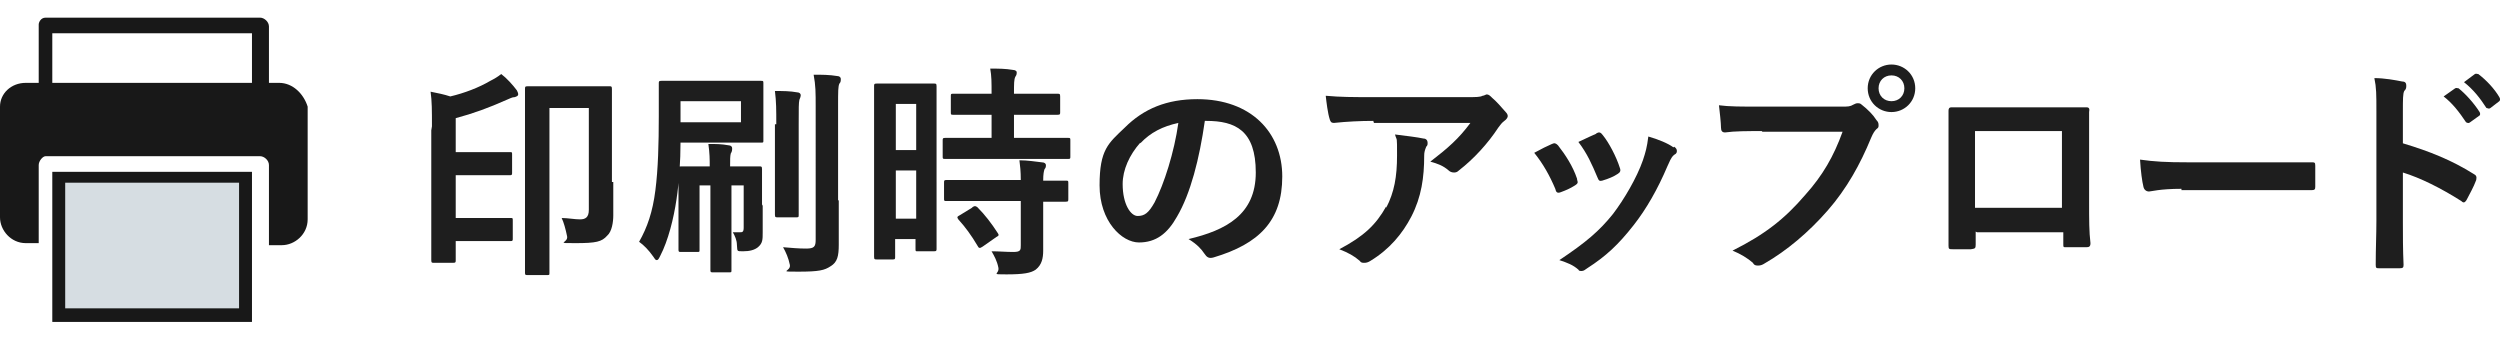 <?xml version="1.0" encoding="UTF-8"?>
<svg id="_レイヤー_1" data-name="レイヤー 1" xmlns="http://www.w3.org/2000/svg" version="1.1" viewBox="0 0 368.1 50">
  <defs>
    <style>
      .cls-1 {
        fill: #1e1e1e;
      }

      .cls-1, .cls-2, .cls-3 {
        stroke-width: 0px;
      }

      .cls-2 {
        fill: #181818;
      }

      .cls-3 {
        fill: #d6dde2;
      }
    </style>
  </defs>
  <g>
    <g>
      <rect class="cls-3" x="8.6" y="26.3" width="27.5" height="20.5"/>
      <path class="cls-2" d="M35.2,26.9v18.5H9.6v-18.5h25.6M37.1,25.3H7.7v22.1h29.4v-22.1h0Z"/>
    </g>
    <path class="cls-2" d="M38.4,18H6.7c-.6,0-1-.6-1-1V3.6c0-.3.3-1,1-1h31.6c.6,0,1.3.6,1.3,1.3v13.1c-.3.3-1,1-1.3,1ZM7.7,15.7h29.4V4.9H7.7v10.9Z"/>
    <path class="cls-2" d="M41.2,12.2H3.8c-2.2,0-3.8,1.6-3.8,3.5v16.3c0,1.9,1.6,3.8,3.8,3.8h1.9v-11.5c0-.6.6-1.3,1-1.3h31.6c.6,0,1.3.6,1.3,1.3v11.8h1.9c1.9,0,3.8-1.6,3.8-3.8V15.7c-.6-1.9-2.2-3.5-4.2-3.5Z"/>
  </g>
  <g>
    <path class="cls-1" d="M63.6,18.6c0-2.3,0-3.7-.2-5.1,1,.2,2,.4,2.9.7,2.1-.5,4.2-1.3,5.9-2.3.6-.3,1.1-.6,1.6-1,.8.6,1.7,1.6,2.3,2.4.1.2.2.4.2.6s-.2.3-.5.4c-.4,0-.7.2-1.2.4-2.7,1.2-4.9,2-7.5,2.7v5h4.2c2.7,0,3.6,0,3.8,0,.3,0,.3,0,.3.4v2.6c0,.3,0,.4-.3.4s-1.1,0-3.8,0h-4.2v6.3h5.4c1.9,0,2.5,0,2.7,0,.3,0,.3,0,.3.4v2.6c0,.3,0,.4-.3.4s-.8,0-2.7,0h-5.4v2.8c0,.3,0,.4-.4.4h-2.8c-.3,0-.4,0-.4-.4s0-2,0-5.6v-13.5ZM90.3,26.8c0,2.4,0,3.9,0,4.9s-.2,2.4-.9,3c-.8.9-1.6,1.1-4.7,1.1s-1,0-1.2-1-.5-2.1-.8-2.7c.9,0,1.9.2,2.7.2s1.3-.3,1.3-1.4v-15h-5.8v18.6c0,3.7,0,5.5,0,5.7,0,.3,0,.3-.4.3h-2.8c-.3,0-.4,0-.4-.3s0-2.3,0-6.5v-14c0-4.3,0-6.4,0-6.6,0-.3,0-.4.4-.4s1,0,3.6,0h4.8c2.6,0,3.4,0,3.6,0,.3,0,.4,0,.4.4s0,1.9,0,5.3v8.4Z"/>
    <path class="cls-1" d="M100.2,20.9c0,2.8-.2,5.9-.6,8.5-.4,2.7-1.2,6-2.4,8.3-.2.4-.3.6-.5.6s-.3-.2-.5-.5c-.7-1-1.4-1.7-2.1-2.2,1.2-2.1,2-4.4,2.4-7.6.4-3.1.5-6.9.5-10.9s0-4.6,0-4.8c0-.3,0-.4.4-.4s1.2,0,4,0h6.5c2.9,0,3.9,0,4.1,0,.4,0,.4,0,.4.4s0,.9,0,2.5v3.3c0,1.7,0,2.4,0,2.6,0,.3,0,.3-.4.3s-1.2,0-4.1,0h-7.7ZM109.1,14.9h-8.9v3.1h8.9v-3.1ZM112.3,30.3c0,1.5,0,2.8,0,3.9s0,1.6-.7,2.2c-.5.4-1.2.6-2.2.6s-.8,0-.9-1c0-.6-.3-1.3-.6-1.8.4,0,.7,0,1,0,.4,0,.6,0,.6-.7v-6.2h-1.8v8.5c0,2.6,0,3.8,0,4,0,.3,0,.3-.4.3h-2.3c-.3,0-.4,0-.4-.3s0-1.4,0-4v-8.5h-1.6v6.4c0,2,0,3,0,3.1,0,.3,0,.3-.4.3h-2.3c-.3,0-.4,0-.4-.3s0-1.1,0-3.2v-5.4c0-2.1,0-3,0-3.3,0-.3,0-.4.4-.4s1,0,3.5,0h.7c0-1,0-1.9-.2-3.3,1.2,0,1.9,0,3,.2.3,0,.5.2.5.4,0,.3,0,.5-.2.8-.1.4-.1.9-.1,1.9h.8c2.4,0,3.2,0,3.5,0,.3,0,.4,0,.4.4s0,1.3,0,3.5v1.7ZM114.3,18.3c0-2.2,0-3.3-.2-4.9,1.2,0,2.2,0,3.3.2.3,0,.5.2.5.4s-.1.5-.2.7c-.1.5-.1,1.1-.1,3.5v9.1c0,2.8,0,4.1,0,4.3,0,.4,0,.4-.4.4h-2.7c-.3,0-.4,0-.4-.4s0-1.5,0-4.3v-9ZM123.5,29.5c0,2.3,0,4.8,0,6.5s-.2,2.6-1.2,3.2c-.9.6-1.7.8-4.8.8s-1,0-1.2-1c-.2-1-.6-1.9-1-2.6,1.3.1,2.2.2,3.4.2s1.4-.3,1.4-1.3V15.7c0-2.1,0-3.1-.3-4.7,1.2,0,2.3,0,3.5.2.3,0,.5.2.5.4,0,.3,0,.5-.2.7-.2.4-.2,1.1-.2,3.3v13.9Z"/>
    <path class="cls-1" d="M137.9,26.8c0,8.2,0,9.6,0,9.8,0,.3,0,.4-.4.4h-2.4c-.3,0-.3,0-.3-.4v-1.4h-3v2.6c0,.3,0,.4-.3.4h-2.4c-.3,0-.4,0-.4-.4s0-1.9,0-10.1v-7.1c0-5.9,0-7.7,0-7.9,0-.3,0-.4.4-.4s.9,0,2.8,0h2.8c2,0,2.6,0,2.8,0,.3,0,.4,0,.4.4s0,1.8,0,6.6v7.5ZM131.9,15.3v6.8h3v-6.8h-3ZM134.9,32.2v-7.1h-3v7.1h3ZM143.6,23.4c-3.1,0-4.2,0-4.4,0-.4,0-.4,0-.4-.4v-2.3c0-.3,0-.4.4-.4s1.3,0,4.4,0h2.4v-3.4h-1.5c-2.9,0-3.9,0-4.1,0-.4,0-.4,0-.4-.4v-2.3c0-.4,0-.4.4-.4s1.2,0,4.1,0h1.5c0-1.7,0-2.6-.2-3.7,1.3,0,2.2,0,3.4.2.3,0,.5.2.5.3,0,.3,0,.4-.2.7-.2.4-.2,1-.2,2.5h2.2c3,0,4,0,4.2,0,.3,0,.4,0,.4.4v2.3c0,.3,0,.4-.4.4s-1.2,0-4.2,0h-2.2v3.4h3.5c3.1,0,4.2,0,4.4,0,.4,0,.4,0,.4.4v2.3c0,.4,0,.4-.4.4s-1.3,0-4.4,0h-9.1ZM143.8,29.6c-3.1,0-4.2,0-4.4,0-.4,0-.4,0-.4-.4v-2.3c0-.3,0-.4.4-.4s1.2,0,4.4,0h6.5c0-1.3-.1-2.1-.2-2.9,1.2,0,2.4.2,3.3.3.4,0,.6.2.6.4s0,.4-.2.6c-.1.3-.2.7-.2,1.7,2.2,0,3.1,0,3.3,0,.4,0,.4,0,.4.4v2.3c0,.3,0,.4-.4.4s-1,0-3.3,0v3.2c0,1.5,0,2.9,0,4s-.2,2.1-1.1,2.8c-.7.5-1.8.7-4.3.7s-1,0-1.2-1-.6-1.7-1-2.4c1.1,0,2.1.1,3.2.1s1.1-.3,1.1-1v-6.5h-6.5ZM143.2,30.5c.3-.2.4-.2.7,0,1.1,1.1,2.1,2.4,3,3.8.2.3.2.4-.2.6l-2,1.4c-.2.1-.3.2-.4.2s-.2,0-.3-.2c-1-1.7-1.9-2.9-2.9-4-.2-.3-.2-.4.2-.6l1.8-1.1Z"/>
    <path class="cls-1" d="M177.4,17.8c-.8,5.6-2.1,10.7-4.1,14.1-1.4,2.5-3.1,3.8-5.6,3.8s-5.8-3.1-5.8-8.4,1.3-6.2,3.7-8.5c2.8-2.8,6.2-4.2,10.7-4.2,7.9,0,12.5,4.9,12.5,11.4s-3.4,9.9-10.1,11.9c-.7.2-1,0-1.4-.6-.4-.6-1-1.3-2.3-2.1,5.5-1.3,9.9-3.6,9.9-9.8s-3-7.6-7.3-7.6h-.1ZM167.9,21c-1.6,1.8-2.6,4-2.6,6.1,0,3,1.2,4.7,2.2,4.7s1.6-.4,2.5-2c1.4-2.7,2.9-7.4,3.5-11.7-2.3.5-4.1,1.4-5.6,3Z"/>
    <path class="cls-1" d="M202.2,17.8c-1.9,0-3.9.1-5.8.3-.4,0-.5-.2-.6-.5-.3-.9-.5-2.6-.6-3.5,2.2.2,4,.2,6.7.2h14.1c1.4,0,1.9,0,2.3-.2.2,0,.5-.2.6-.2.3,0,.5.2.8.5.7.6,1.3,1.3,2,2.1.2.2.3.4.3.6s-.2.5-.5.7c-.4.3-.6.6-.9,1-1.5,2.3-3.6,4.6-5.8,6.3-.2.2-.4.3-.7.3s-.6-.1-.8-.3c-.8-.7-1.6-1-2.7-1.3,2.6-2,4.2-3.4,5.9-5.7h-14.2ZM204.1,30.6c1.2-2.3,1.6-4.6,1.6-7.7s0-2-.3-3.1c1.6.2,3.3.4,4.2.6.4,0,.6.3.6.6s0,.4-.2.6c-.2.5-.3.8-.3,1.3,0,3.2-.4,6.1-1.9,9-1.3,2.5-3.2,4.8-6,6.5-.3.2-.6.3-.9.3s-.5,0-.7-.3c-.8-.7-1.7-1.2-3-1.7,3.6-1.9,5.4-3.6,6.9-6.3Z"/>
    <path class="cls-1" d="M228.5,21.2c.4-.2.6-.1.9.2,1.1,1.4,2.2,3.1,2.8,4.9,0,.2.1.4.1.5,0,.2-.1.3-.4.5-.8.5-1.3.7-2.1,1-.5.2-.7,0-.8-.5-.8-1.9-1.8-3.7-3.1-5.3,1.1-.6,1.9-1,2.6-1.3ZM246.5,21.6c.3.2.4.4.4.6s0,.4-.4.6c-.5.4-.7,1.1-1,1.7-1.4,3.3-3.1,6.3-5,8.7-2.2,2.8-4,4.5-6.8,6.3-.3.2-.5.4-.8.4s-.4,0-.5-.2c-.8-.7-1.6-1-2.8-1.4,3.9-2.6,5.9-4.3,7.9-6.8,1.6-2.1,3.5-5.3,4.4-7.9.4-1.2.6-1.9.8-3.5,1.4.4,2.9,1,3.7,1.6ZM235.1,19.6c.4-.2.6-.1.9.3.9,1.1,2,3.2,2.5,4.8.2.5,0,.7-.3.9-.6.4-1.3.7-2.3,1-.4.1-.5,0-.7-.5-.8-1.9-1.5-3.5-2.8-5.2,1.3-.6,2.1-1,2.6-1.2Z"/>
    <path class="cls-1" d="M259.4,19.3c-2.1,0-4,0-5.4.2-.4,0-.6-.2-.6-.7,0-.7-.2-2.4-.3-3.3,1.5.2,3.2.2,6.3.2h11.7c1,0,1.3,0,1.8-.3.2-.1.4-.2.6-.2s.4,0,.6.2c.9.7,1.7,1.5,2.2,2.3.2.2.3.4.3.7s0,.4-.3.6c-.3.3-.5.6-.8,1.3-1.6,3.9-3.6,7.5-6.4,10.7-2.8,3.2-6,5.9-9.3,7.8-.3.2-.6.3-.9.3s-.6,0-.8-.4c-.8-.7-1.8-1.3-3-1.8,4.8-2.4,7.7-4.7,10.7-8.2,2.6-2.9,4.2-5.7,5.5-9.3h-11.8ZM282,13c0,2-1.6,3.5-3.5,3.5s-3.5-1.5-3.5-3.5,1.6-3.5,3.5-3.5,3.5,1.5,3.5,3.5ZM276.6,13c0,1.1.8,1.9,1.9,1.9s1.9-.8,1.9-1.9-.8-1.9-1.9-1.9-1.9.8-1.9,1.9Z"/>
    <path class="cls-1" d="M290.9,34.1v1.9c0,.6-.1.6-.7.7-.8,0-1.8,0-2.6,0-.6,0-.7,0-.7-.5,0-1.7,0-4,0-6.5v-8c0-1.8,0-3.5,0-5.4,0-.3.1-.5.4-.5,1.7,0,3.7,0,5.9,0h7.8c2.1,0,4.6,0,6.2,0,.4,0,.5.2.4.7,0,1.6,0,3.4,0,5.3v7.8c0,2.9,0,4.5.2,6.2,0,.5-.2.6-.6.6-1,0-2,0-3,0-.4,0-.4,0-.4-.5v-1.7h-12.7ZM303.6,19.3h-12.8v11.3h12.8v-11.3Z"/>
    <path class="cls-1" d="M321.2,27.8c-3.2,0-4.5.4-4.8.4s-.7-.2-.8-.7c-.2-.8-.4-2.3-.5-4,2.1.3,3.8.4,7.1.4h10.6c2.5,0,5,0,7.5,0,.5,0,.6,0,.6.5,0,1,0,2.1,0,3.1,0,.4-.1.5-.6.5-2.5,0-4.9,0-7.3,0h-11.8Z"/>
    <path class="cls-1" d="M353.8,21.1c4,1.2,7.2,2.5,10.4,4.5.4.2.5.4.4.9-.4,1.1-1,2.1-1.4,2.9-.1.2-.3.4-.4.4s-.2,0-.4-.2c-3-1.9-6-3.4-8.6-4.2v7.2c0,2.1,0,4.1.1,6.4,0,.4-.1.5-.6.5-1,0-2,0-2.9,0-.5,0-.6,0-.6-.5,0-2.4.1-4.4.1-6.5v-16.1c0-2.5,0-3.5-.3-4.9,1.5,0,3.1.3,4.1.5.5,0,.6.3.6.6s0,.5-.3.8c-.2.4-.2,1.2-.2,3.1v4.7ZM361.5,13c.2-.1.3,0,.5,0,1,.8,2.2,2.1,3.1,3.5.1.2.1.4,0,.5l-1.4,1c-.2.2-.4.1-.6,0-1-1.5-2-2.8-3.3-3.8l1.7-1.2ZM364.4,10.9c.2-.1.3,0,.5,0,1.2.9,2.4,2.2,3.1,3.4.1.2.2.4,0,.6l-1.3,1c-.3.2-.4,0-.6,0-.9-1.4-1.9-2.7-3.3-3.8l1.6-1.2Z"/>
  </g>
</svg>